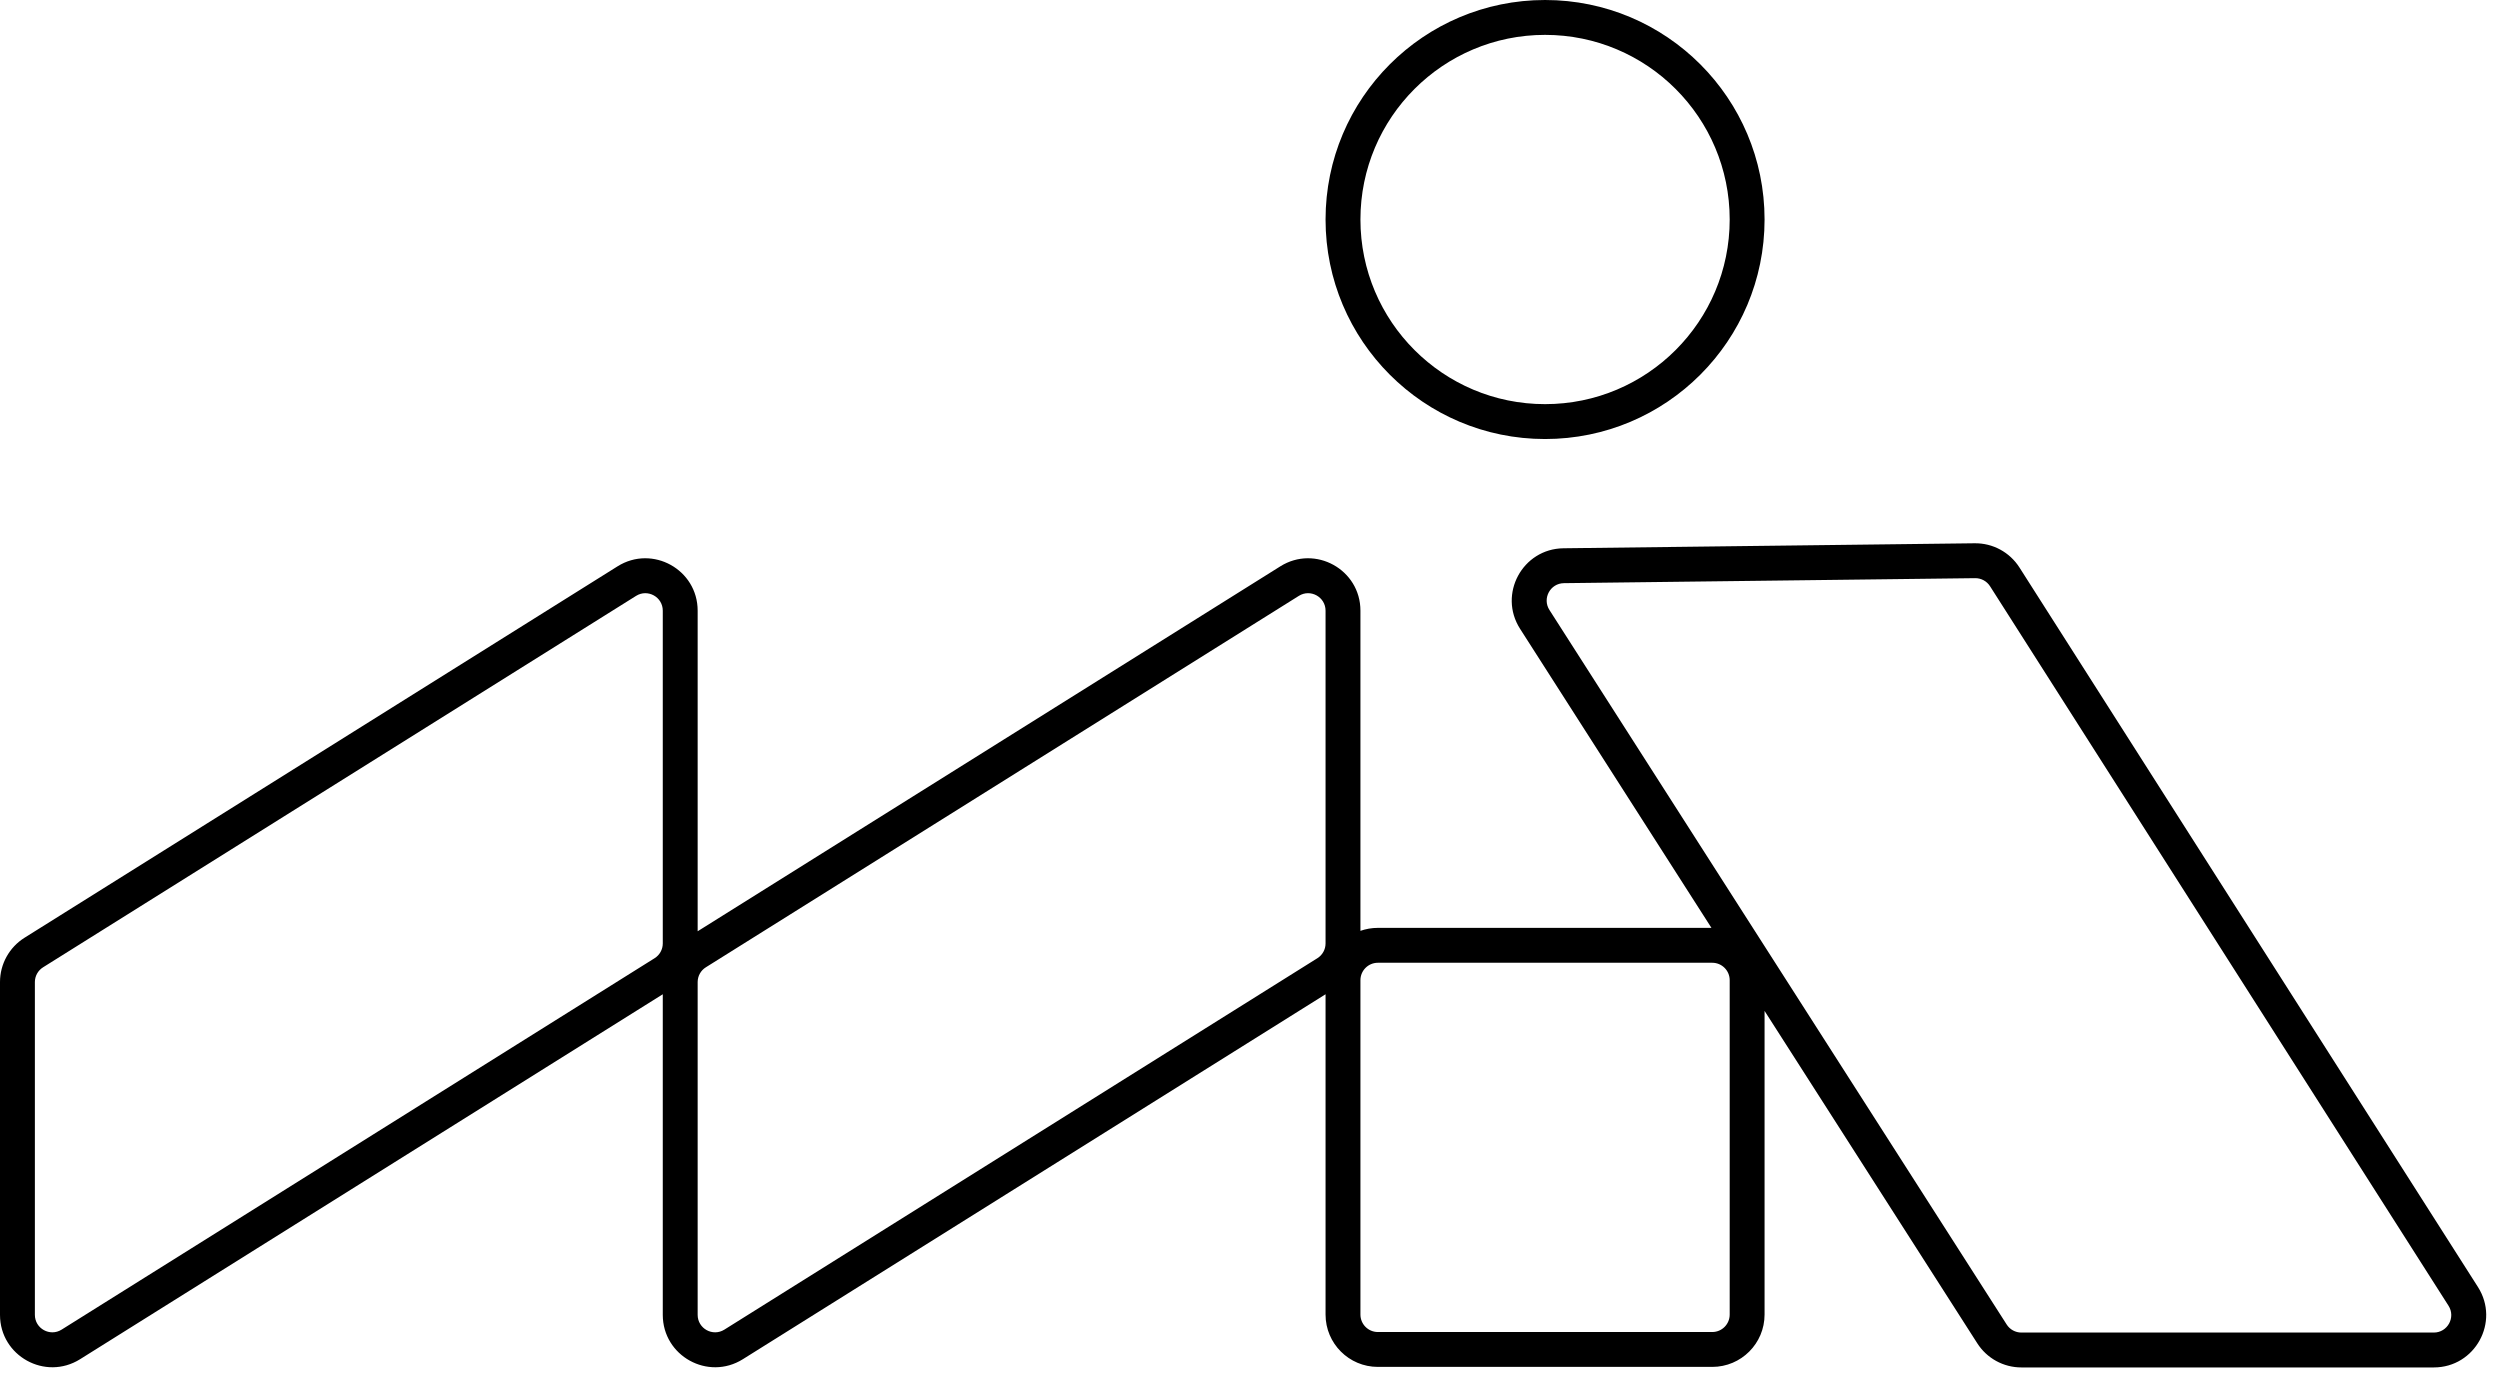 <?xml version="1.0" encoding="UTF-8"?> <svg xmlns="http://www.w3.org/2000/svg" width="162" height="89" viewBox="0 0 162 89" fill="none"> <path fill-rule="evenodd" clip-rule="evenodd" d="M100.12 2.26C93.513 2.26 88.156 7.617 88.156 14.224C88.156 20.832 93.513 26.188 100.12 26.188C106.728 26.188 112.084 20.832 112.084 14.224C112.084 7.617 106.728 2.26 100.12 2.26ZM85.896 14.224C85.896 6.368 92.264 0 100.12 0C107.976 0 114.344 6.368 114.344 14.224C114.344 22.08 107.976 28.449 100.12 28.449C92.264 28.449 85.896 22.08 85.896 14.224ZM127.959 35.204C129.132 35.19 130.229 35.783 130.86 36.773L160.57 83.397C162.008 85.654 160.387 88.61 157.71 88.61H130.985C129.828 88.61 128.752 88.021 128.129 87.047L114.344 65.507V85.184C114.344 87.057 112.826 88.575 110.954 88.575H89.286C87.414 88.575 85.896 87.057 85.896 85.184V64.428L48.138 88.076C45.88 89.491 42.948 87.867 42.948 85.203V64.428L5.19 88.076C2.932 89.491 0 87.867 0 85.203V63.638C0 62.471 0.601 61.385 1.591 60.765L40.018 36.698C42.276 35.283 45.208 36.907 45.208 39.571V60.346L82.966 36.698C85.224 35.283 88.156 36.907 88.156 39.571V60.319C88.51 60.194 88.89 60.126 89.286 60.126H110.902L98.5 40.746C97.066 38.505 98.654 35.561 101.314 35.528L127.959 35.204ZM128.954 37.987C128.743 37.657 128.378 37.46 127.987 37.465L101.342 37.789C100.455 37.799 99.926 38.781 100.404 39.528L130.033 85.829C130.24 86.153 130.599 86.35 130.985 86.35H157.71C158.603 86.35 159.143 85.364 158.664 84.612L128.954 37.987ZM42.948 39.571C42.948 38.683 41.97 38.142 41.218 38.613L2.791 62.681C2.461 62.887 2.26 63.249 2.26 63.638V85.203C2.26 86.091 3.238 86.632 3.991 86.161L42.417 62.093C42.747 61.887 42.948 61.525 42.948 61.136V39.571ZM85.896 39.571C85.896 38.683 84.918 38.142 84.165 38.613L45.739 62.681C45.408 62.887 45.208 63.249 45.208 63.638V85.203C45.208 86.091 46.186 86.632 46.938 86.161L85.365 62.093C85.695 61.887 85.896 61.525 85.896 61.136V39.571ZM89.286 62.387C88.662 62.387 88.156 62.893 88.156 63.517V85.184C88.156 85.809 88.662 86.315 89.286 86.315H110.954C111.578 86.315 112.084 85.809 112.084 85.184V63.517C112.084 62.893 111.578 62.387 110.954 62.387H89.286Z" fill="black"></path> </svg> 